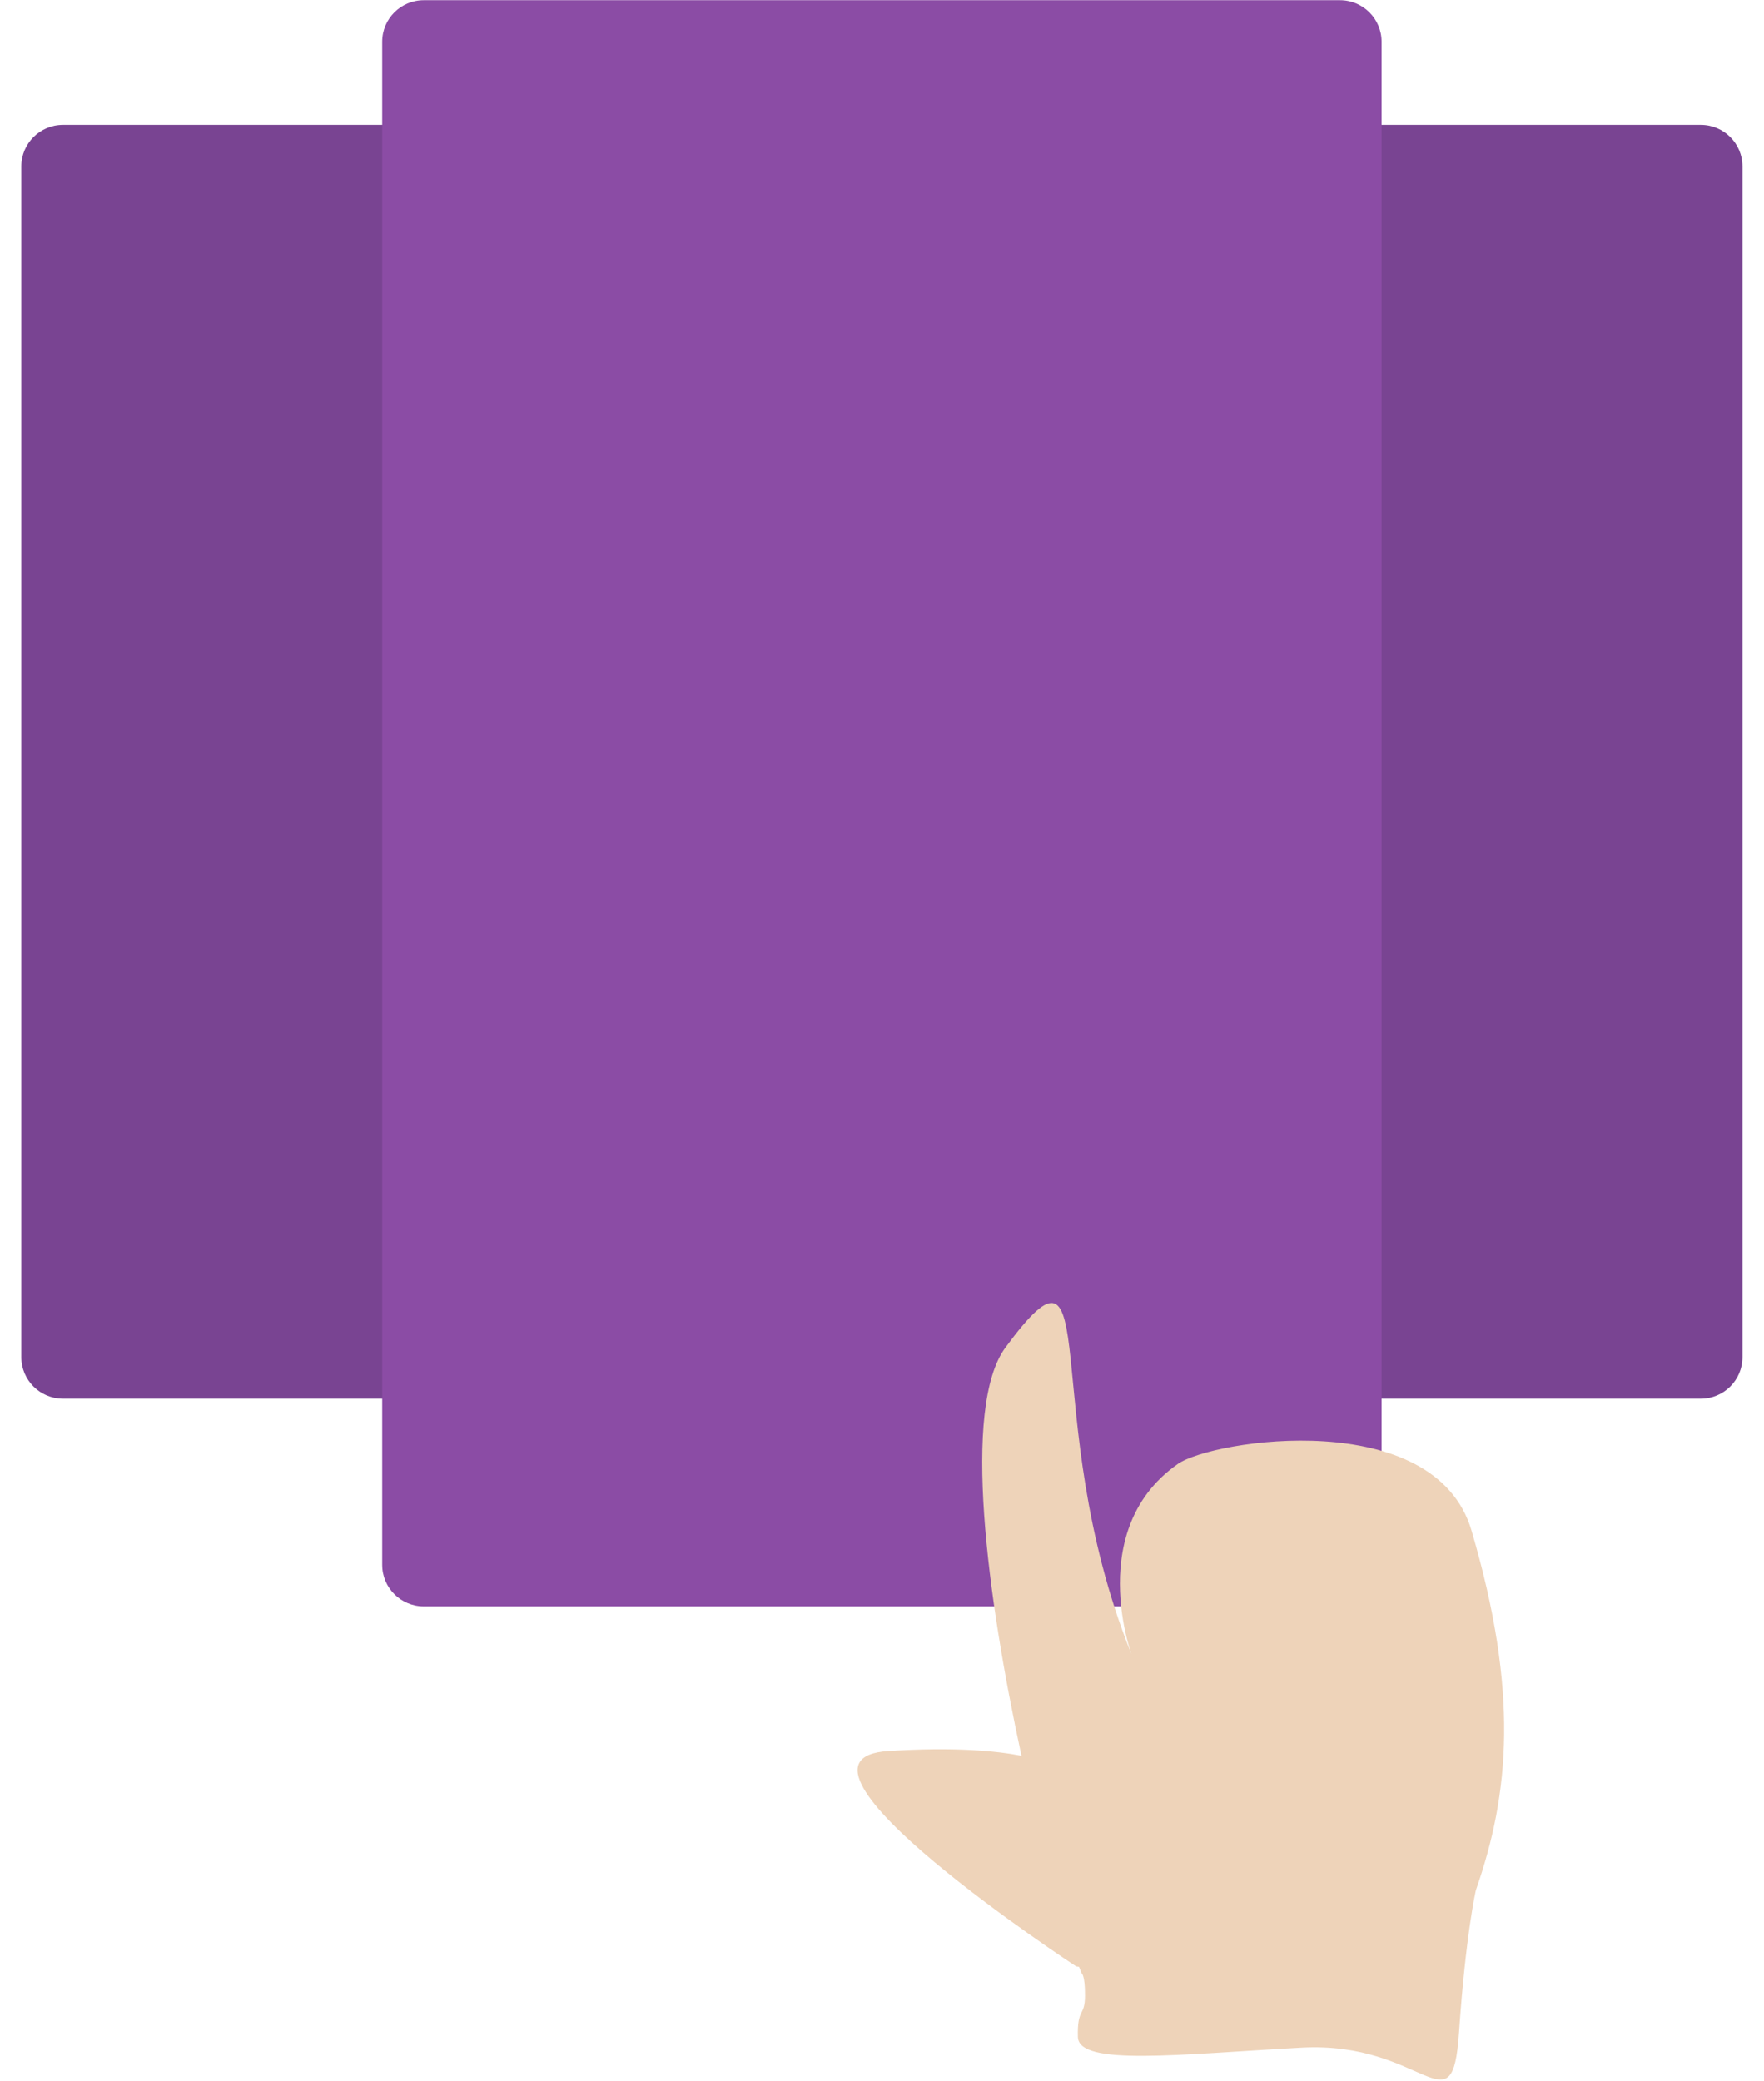 <svg
 xmlns="http://www.w3.org/2000/svg"
 xmlns:xlink="http://www.w3.org/1999/xlink"
 width="78px" height="92px">
<path fill-rule="evenodd"  fill="rgb(121, 68, 146)"
 d="M2.784,5.519 L37.154,5.519 C38.171,5.519 38.995,6.342 38.995,7.356 L38.995,60.005 C38.995,61.019 38.171,61.842 37.154,61.842 L2.784,61.842 C1.767,61.842 0.943,61.019 0.943,60.005 L0.943,7.356 C0.943,6.342 1.767,5.519 2.784,5.519 Z"/>
<path fill-rule="evenodd"  fill="rgb(121, 68, 146)"
 d="M40.836,5.519 L75.206,5.519 C76.223,5.519 77.048,6.342 77.048,7.356 L77.048,60.005 C77.048,61.019 76.223,61.842 75.206,61.842 L40.836,61.842 C39.819,61.842 38.995,61.019 38.995,60.005 L38.995,7.356 C38.995,6.342 39.819,5.519 40.836,5.519 Z"/>
<path fill-rule="evenodd"  fill="rgb(139, 76, 165)"
 d="M18.741,0.009 L59.249,0.009 C60.266,0.009 61.090,0.831 61.090,1.846 L61.090,69.188 C61.090,70.202 60.266,71.024 59.249,71.024 L18.741,71.024 C17.724,71.024 16.900,70.202 16.900,69.188 L16.900,1.846 C16.900,0.831 17.724,0.009 18.741,0.009 Z"/>
<path fill-rule="evenodd"  fill="rgb(238, 211, 185)"
 d="M65.261,83.568 C65.261,83.568 64.813,85.476 64.513,89.878 C64.213,94.279 62.997,90.236 57.546,90.533 C52.095,90.829 47.694,91.360 47.661,90.060 C47.628,88.760 47.970,89.182 47.977,88.251 C47.983,87.319 47.829,87.249 47.829,87.249 C47.793,87.167 47.752,87.066 47.711,86.961 L47.582,86.939 C47.582,86.939 33.605,77.781 39.275,77.420 C42.188,77.234 44.046,77.412 45.168,77.629 C43.658,70.675 42.517,62.217 44.458,59.581 C48.955,53.472 45.807,62.574 50.002,73.067 C50.352,73.942 47.694,67.798 52.079,64.728 C53.622,63.650 63.444,62.154 65.069,67.677 C67.162,74.798 66.751,79.299 65.261,83.568 Z"/>
</svg>
